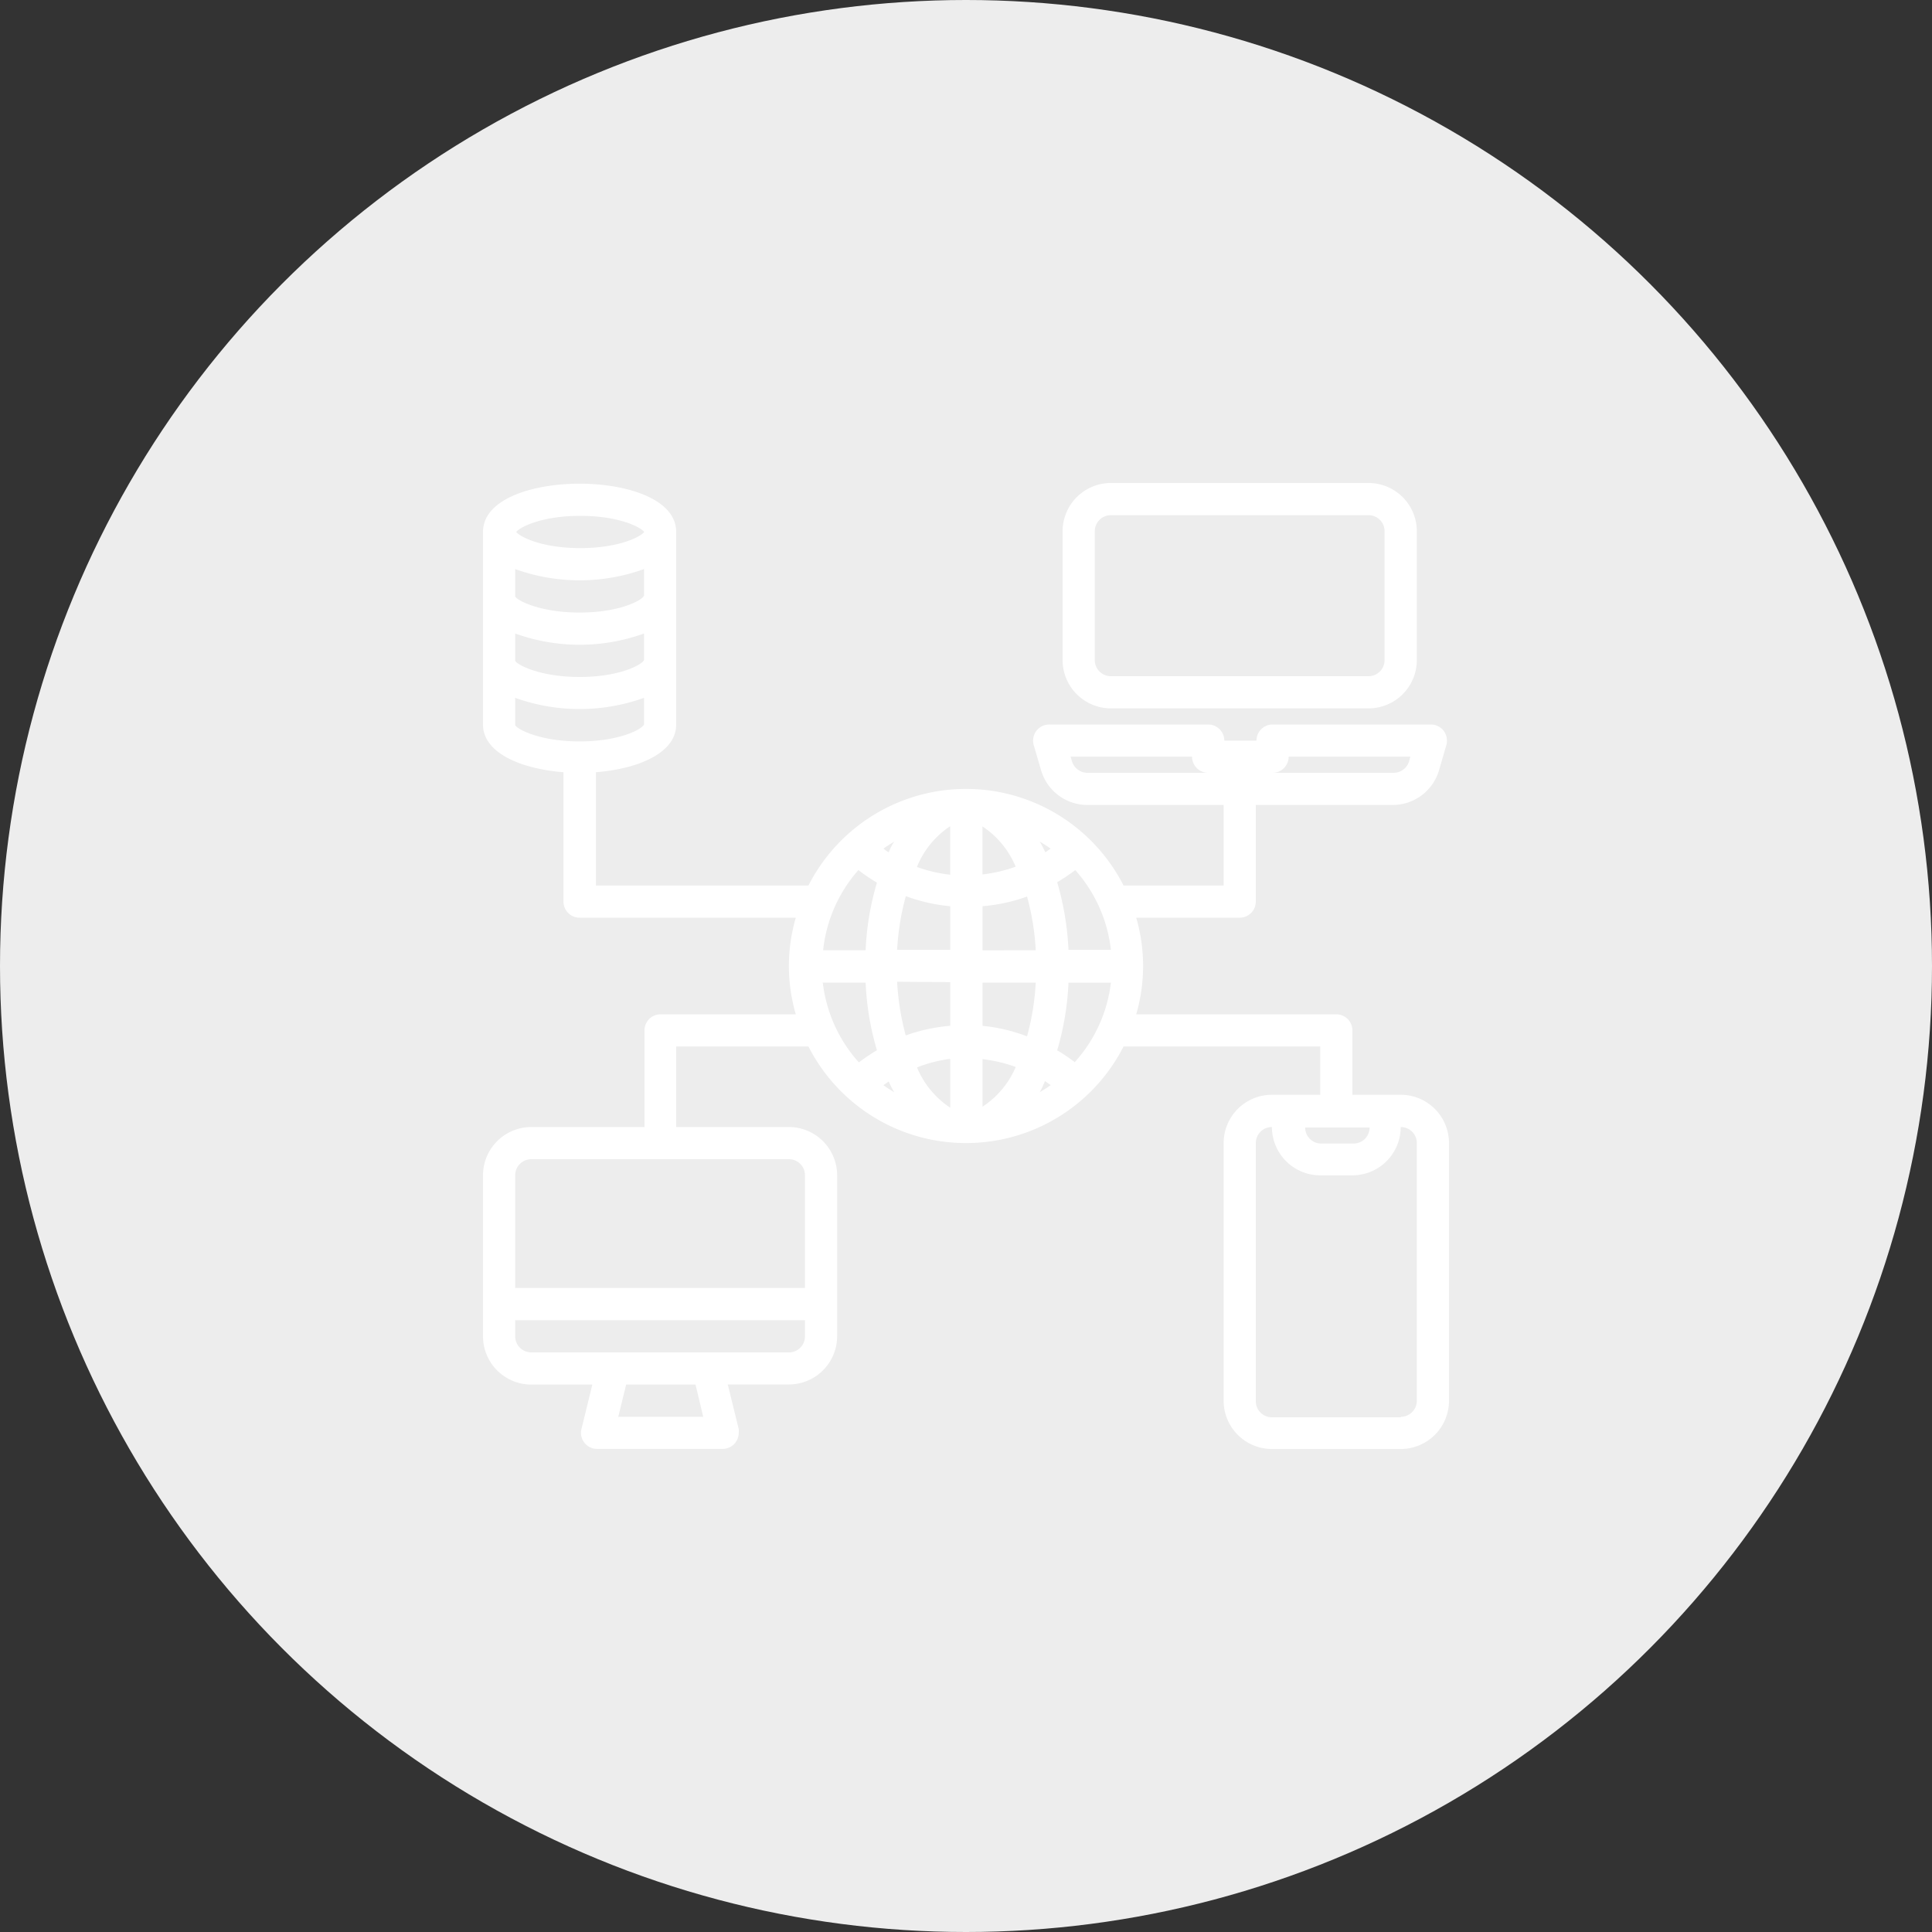 <svg id="Layer_1" data-name="Layer 1" xmlns="http://www.w3.org/2000/svg" viewBox="0 0 200 200"><rect x="0" y="0" width="200" height="200" fill="#333333" stroke="none"/><defs><style>.cls-1{fill:#ededed;}.cls-2{fill:#fff;}</style></defs><title>c1iconhosting01</title><circle class="cls-1" cx="100" cy="100" r="100"/><g id="computer_network" data-name="computer network"><path class="cls-2" d="M116,74.33h26.67a5,5,0,0,0,5-5V56a5,5,0,0,0-5-5H116a5,5,0,0,0-5,5V69.33A5,5,0,0,0,116,74.33Zm0-20h26.67A1.66,1.66,0,0,1,144.33,56V69.33A1.66,1.66,0,0,1,142.67,71H116a1.67,1.67,0,0,1-1.67-1.67V56A1.67,1.67,0,0,1,116,54.33Z" transform="translate(-1 -1)"/><path class="cls-2" d="M146,114.33h-5v-6.66a1.67,1.67,0,0,0-1.67-1.67H118.62a17.9,17.9,0,0,0,0-10h10.71A1.67,1.67,0,0,0,131,94.33v-10h14.17a5,5,0,0,0,4.8-3.6l.74-2.55a1.72,1.72,0,0,0-.26-1.53,1.68,1.68,0,0,0-1.32-.65H132.74a1.67,1.67,0,0,0-1.67,1.67h-3.33A1.67,1.67,0,0,0,126.07,76H109.66a1.7,1.7,0,0,0-1.4.69,1.67,1.67,0,0,0-.25,1.44l.76,2.6a5,5,0,0,0,4.8,3.6h14.1v8.34H117.31a18.3,18.3,0,0,0-32.62,0h-22V80.94C66.94,80.61,71,79,71,76V56.07c0-3.44-5.18-5-10-5s-10,1.56-10,5V76c0,3,4.06,4.61,8.33,4.94V94.33A1.67,1.67,0,0,0,61,96H83.38a17.9,17.9,0,0,0,0,10h-14a1.66,1.66,0,0,0-1.66,1.67v10H56a5,5,0,0,0-5,5v16.66a5,5,0,0,0,5,5h6.32l-1.13,4.61a1.66,1.66,0,0,0,1.22,2,1.83,1.83,0,0,0,.4.05h13a1.66,1.66,0,0,0,1.66-1.67,1.72,1.72,0,0,0,0-.39l-1.13-4.61h6.32a5,5,0,0,0,5-5h0V122.67a5,5,0,0,0-5-5H71v-8.34H84.69a18.3,18.3,0,0,0,32.62,0h20.36v5h-5a5,5,0,0,0-5,5V146a5,5,0,0,0,5,5H146a5,5,0,0,0,5-5V119.33A5,5,0,0,0,146,114.33Zm-11.6-35H147l-.13.47a1.67,1.67,0,0,1-1.6,1.2h-12.5A1.66,1.66,0,0,0,134.4,79.33ZM113.57,81a1.67,1.67,0,0,1-1.6-1.2l-.14-.47H124.4A1.67,1.67,0,0,0,126.07,81ZM61.07,54.4c3.91,0,6.2,1.12,6.62,1.67-.42.54-2.71,1.67-6.62,1.67s-6.2-1.13-6.63-1.67C54.87,55.52,57.16,54.4,61.07,54.4Zm-6.74,5.51a19.68,19.68,0,0,0,13.34,0v2.76c-.25.5-2.56,1.74-6.67,1.74s-6.46-1.25-6.67-1.66Zm0,6.67a19.68,19.68,0,0,0,13.34,0v2.75c-.24.5-2.55,1.75-6.67,1.75s-6.46-1.26-6.67-1.67Zm0,9.49V73.24a19.76,19.76,0,0,0,13.34,0V76c-.23.5-2.54,1.75-6.68,1.75S54.54,76.48,54.33,76.07Zm19.47,71.6H65l.82-3.34H73ZM82.67,141H56a1.67,1.67,0,0,1-1.67-1.67v-1.66h30v1.66A1.66,1.66,0,0,1,82.67,141Zm1.66-18.33v11.66h-30V122.67A1.67,1.67,0,0,1,56,121H82.67A1.66,1.66,0,0,1,84.33,122.67ZM116,99.33h-4.39a29.79,29.79,0,0,0-1.17-7,19.73,19.73,0,0,0,1.87-1.26A14.89,14.89,0,0,1,116,99.33Zm-13.3-12.78a9.22,9.22,0,0,1,3.44,4.17,15.09,15.09,0,0,1-3.44.8Zm5.93,1.57c.39.23.77.47,1.13.73-.18.12-.36.26-.55.38-.18-.38-.37-.76-.58-1.11Zm-9.27-1.57v5a15.09,15.09,0,0,1-3.44-.8A9.16,9.16,0,0,1,99.33,86.55ZM93,89.24c-.19-.12-.37-.26-.55-.39a13.3,13.3,0,0,1,1.12-.72C93.33,88.47,93.14,88.85,93,89.24Zm6.37,5.57v4.52h-5.5a26.22,26.22,0,0,1,.9-5.56A18.16,18.16,0,0,0,99.33,94.81Zm0,7.86v4.52a17.91,17.91,0,0,0-4.61,1,26.86,26.86,0,0,1-.89-5.56Zm0,8v5a9.22,9.22,0,0,1-3.44-4.17A14.1,14.1,0,0,1,99.33,110.62Zm-5.8,3.4c-.38-.23-.76-.47-1.12-.73.18-.13.36-.26.55-.38Q93.23,113.48,93.53,114Zm9.14,1.57v-5a15.65,15.65,0,0,1,3.44.81A9.22,9.22,0,0,1,102.67,115.59Zm6.51-2.69c.19.12.37.26.55.38-.36.26-.74.5-1.13.73A11.6,11.6,0,0,0,109.18,112.9Zm-6.51-5.71v-4.52h5.51a26.22,26.22,0,0,1-.9,5.56A17.91,17.91,0,0,0,102.67,107.19Zm0-7.86V94.81a17.91,17.91,0,0,0,4.61-1,26.22,26.22,0,0,1,.9,5.56Zm-12.8-8.27a19.73,19.73,0,0,0,1.87,1.26,28.8,28.8,0,0,0-1.17,7h-4.4A14.9,14.9,0,0,1,89.87,91.06Zm-3.7,11.61h4.4a28.8,28.8,0,0,0,1.17,7,19.73,19.73,0,0,0-1.87,1.26A14.9,14.9,0,0,1,86.17,102.67Zm26.1,8.27a19.73,19.73,0,0,0-1.87-1.26,29.29,29.29,0,0,0,1.17-7H116A14.89,14.89,0,0,1,112.27,110.94Zm30.47,6.73a1.66,1.66,0,0,1-1.67,1.66h-3.33a1.66,1.66,0,0,1-1.67-1.66Zm3.26,30H132.67A1.67,1.67,0,0,1,131,146V119.33a1.66,1.66,0,0,1,1.67-1.66,5,5,0,0,0,5,5H141a5,5,0,0,0,5-5,1.66,1.66,0,0,1,1.67,1.66V146A1.67,1.67,0,0,1,146,147.67Z" transform="translate(-1 -1)"/></g></svg>